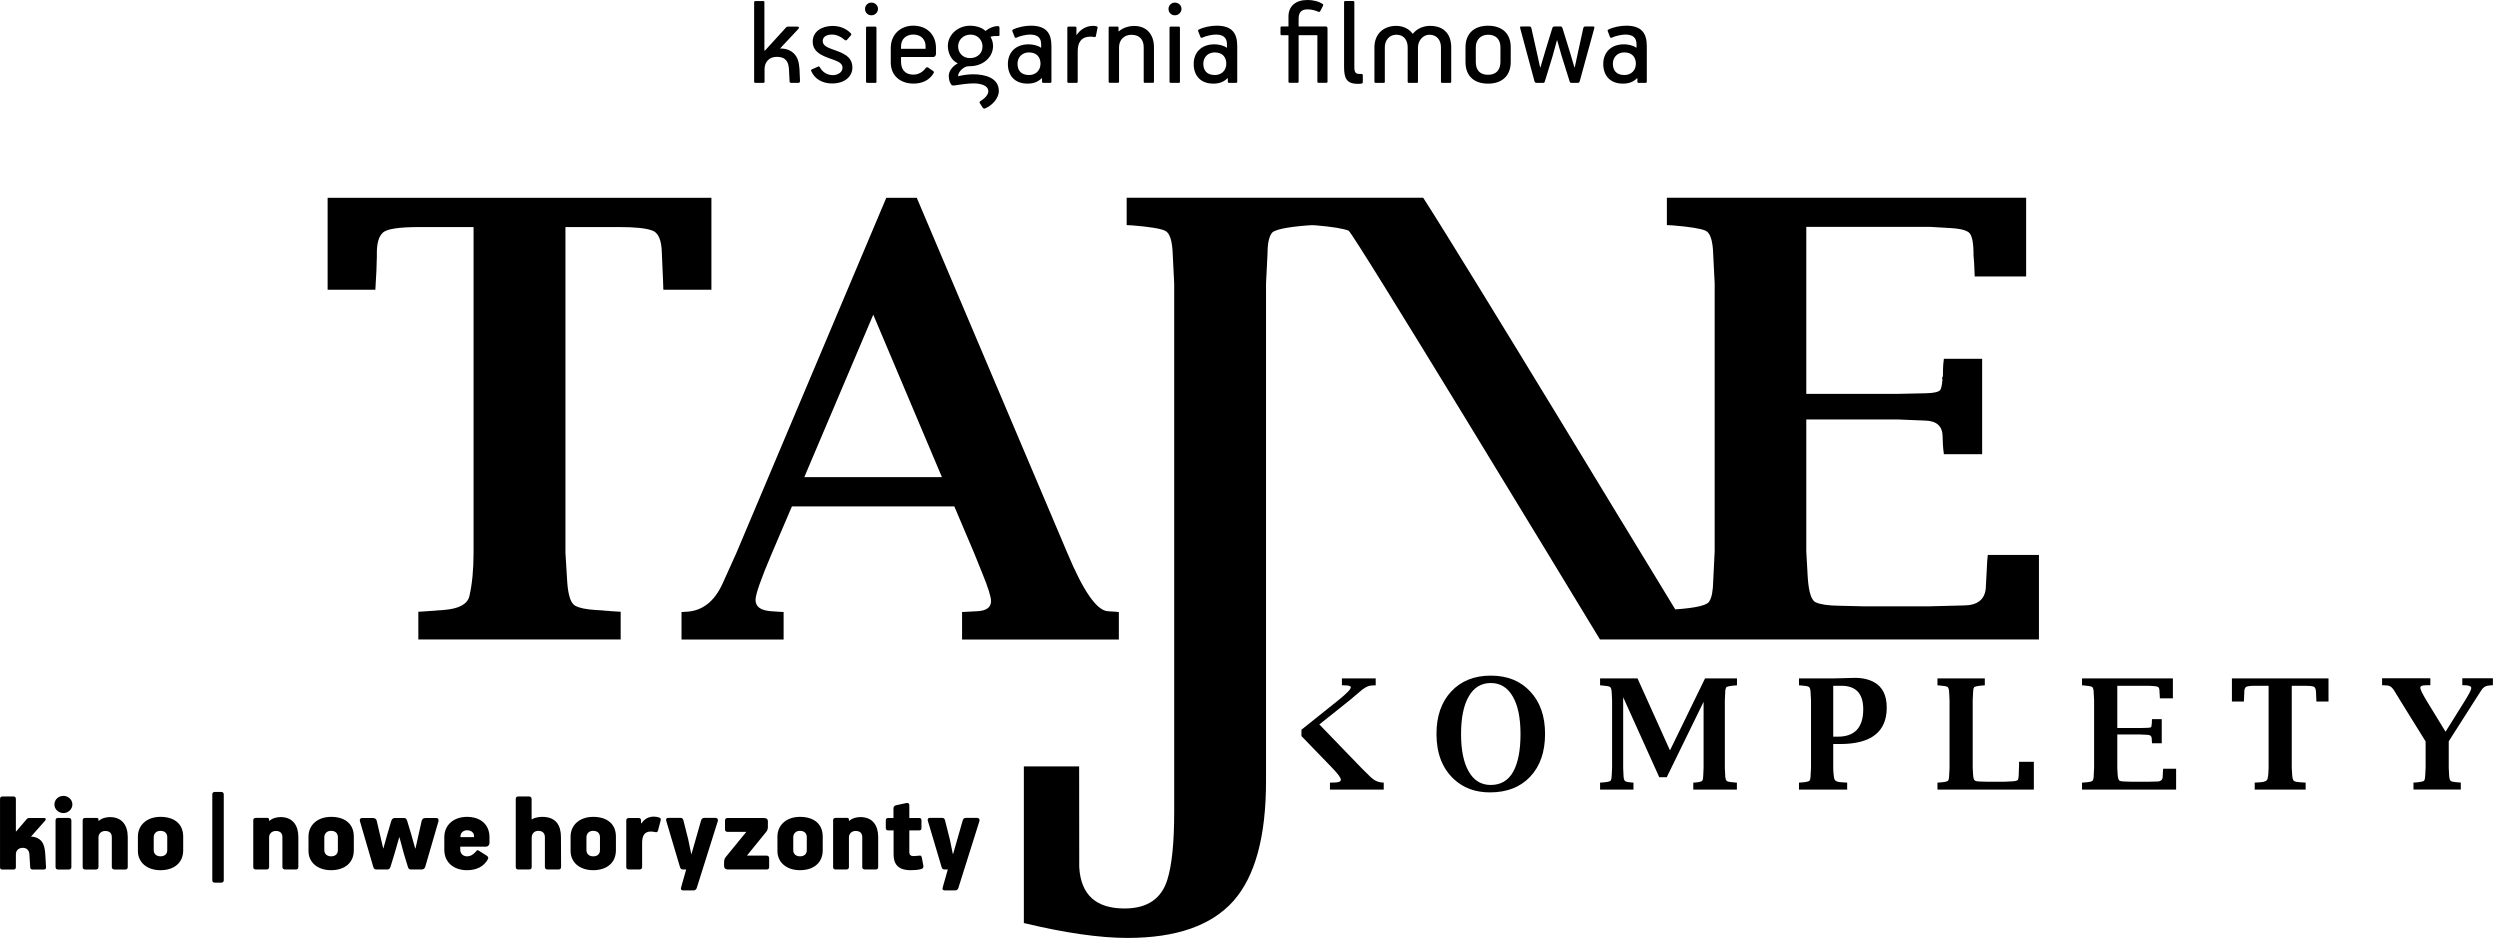 <?xml version="1.0" encoding="UTF-8" standalone="no"?>
<!DOCTYPE svg PUBLIC "-//W3C//DTD SVG 1.1//EN" "http://www.w3.org/Graphics/SVG/1.1/DTD/svg11.dtd">
<svg width="100%" height="100%" viewBox="0 0 345 130" version="1.1" xmlns="http://www.w3.org/2000/svg" xmlns:xlink="http://www.w3.org/1999/xlink" xml:space="preserve" xmlns:serif="http://www.serif.com/" style="fill-rule:evenodd;clip-rule:evenodd;stroke-linejoin:round;stroke-miterlimit:2;">
    <g transform="matrix(1,0,0,1,-1243.31,-7314.1)">
        <g transform="matrix(4.167,0,0,4.167,1422.91,7415.98)">
            <path d="M0,-0.283L1.226,-1.264C1.499,-1.483 1.635,-1.624 1.635,-1.687C1.635,-1.724 1.589,-1.743 1.493,-1.75L1.385,-1.754L1.34,-1.754L1.34,-1.983L2.459,-1.983L2.459,-1.754L2.414,-1.752L2.312,-1.746C2.2,-1.739 2.062,-1.663 1.899,-1.514C1.755,-1.389 1.653,-1.303 1.596,-1.258L0.593,-0.458L1.988,0.986L2.287,1.281C2.403,1.395 2.532,1.456 2.679,1.466L2.725,1.468L2.725,1.7L0.944,1.7L0.944,1.468L0.99,1.468L1.102,1.466C1.238,1.463 1.305,1.432 1.305,1.371C1.305,1.308 1.206,1.177 1.013,0.975L0,-0.072L0,-0.283Z" style="fill-rule:nonzero;"/>
        </g>
        <g transform="matrix(4.167,0,0,4.167,1449.04,7423.45)">
            <path d="M0,-3.867C0.546,-3.867 0.982,-3.692 1.306,-3.341C1.634,-2.993 1.797,-2.526 1.797,-1.938C1.797,-1.341 1.634,-0.87 1.306,-0.522C0.98,-0.174 0.536,0 -0.027,0C-0.506,0 -0.902,-0.144 -1.214,-0.431C-1.604,-0.79 -1.799,-1.292 -1.799,-1.936C-1.799,-2.523 -1.637,-2.992 -1.312,-3.341C-0.985,-3.692 -0.548,-3.867 0,-3.867M0,-3.622C-0.316,-3.622 -0.558,-3.476 -0.728,-3.182C-0.899,-2.889 -0.985,-2.471 -0.985,-1.933C-0.985,-1.401 -0.901,-0.987 -0.731,-0.692C-0.562,-0.394 -0.319,-0.246 -0.003,-0.246C0.33,-0.246 0.579,-0.392 0.742,-0.685C0.903,-0.976 0.984,-1.391 0.984,-1.931C0.984,-2.475 0.896,-2.891 0.724,-3.182C0.552,-3.476 0.312,-3.622 0,-3.622" style="fill-rule:nonzero;"/>
        </g>
        <g transform="matrix(4.167,0,0,4.167,1464.12,7407.72)">
            <path d="M0,3.683L0,3.451L0.044,3.449C0.233,3.437 0.337,3.415 0.353,3.38C0.373,3.346 0.383,3.29 0.386,3.209L0.398,2.962L0.398,0.719L0.386,0.476C0.382,0.361 0.359,0.295 0.318,0.276C0.28,0.259 0.188,0.244 0.044,0.232L0,0.229L0,0L1.24,0L2.315,2.384L3.476,0L4.534,0L4.534,0.229L4.488,0.232C4.293,0.247 4.188,0.27 4.178,0.3C4.156,0.332 4.144,0.391 4.144,0.476L4.132,0.719L4.132,2.962L4.144,3.209C4.148,3.324 4.172,3.391 4.215,3.408C4.258,3.427 4.349,3.44 4.487,3.449L4.531,3.451L4.531,3.683L3.087,3.683L3.087,3.451L3.134,3.449C3.285,3.439 3.371,3.416 3.389,3.38C3.408,3.346 3.417,3.29 3.417,3.209L3.428,2.962L3.428,0.776L2.208,3.272L1.96,3.272L0.765,0.623L0.765,2.962L0.776,3.209C0.779,3.322 0.799,3.39 0.842,3.408C0.876,3.427 0.949,3.44 1.057,3.449L1.106,3.451L1.106,3.683L0,3.683Z" style="fill-rule:nonzero;"/>
        </g>
        <g transform="matrix(4.167,0,0,4.167,1491.57,7407.62)">
            <path d="M0,3.707L0,3.475L0.047,3.473C0.234,3.461 0.336,3.439 0.352,3.404C0.373,3.37 0.385,3.314 0.385,3.233L0.398,2.986L0.398,0.743L0.385,0.5C0.382,0.385 0.359,0.319 0.319,0.3C0.279,0.28 0.187,0.265 0.047,0.256L0,0.253L0,0.024L1.134,0.024L1.361,0.019L1.609,0.012L1.811,0.007C2.082,0 2.311,0.05 2.498,0.156C2.77,0.312 2.906,0.59 2.906,0.99C2.906,1.794 2.391,2.197 1.362,2.197L1.134,2.197L1.134,2.986C1.134,3.076 1.141,3.17 1.154,3.265C1.162,3.329 1.174,3.37 1.188,3.389C1.22,3.43 1.285,3.455 1.38,3.461L1.55,3.473L1.596,3.475L1.596,3.707L0,3.707ZM1.134,1.954L1.282,1.954C1.846,1.954 2.128,1.65 2.128,1.047C2.128,0.527 1.887,0.268 1.403,0.268L1.134,0.268L1.134,1.954Z" style="fill-rule:nonzero;"/>
        </g>
        <g transform="matrix(4.167,0,0,4.167,1510.68,7407.72)">
            <path d="M0,3.683L0,3.451L0.047,3.449C0.236,3.437 0.338,3.415 0.356,3.38C0.375,3.348 0.387,3.29 0.388,3.209L0.4,2.962L0.4,0.719L0.388,0.476C0.384,0.359 0.362,0.294 0.323,0.276C0.283,0.259 0.191,0.244 0.047,0.232L0,0.229L0,0L1.568,0L1.568,0.229L1.521,0.232C1.326,0.247 1.223,0.27 1.211,0.3C1.191,0.332 1.179,0.391 1.179,0.476L1.167,0.719L1.167,2.962L1.179,3.178C1.186,3.302 1.208,3.372 1.249,3.39C1.284,3.406 1.347,3.415 1.437,3.416L1.658,3.422L2.214,3.422L2.428,3.412C2.567,3.408 2.646,3.39 2.664,3.357C2.681,3.324 2.691,3.261 2.692,3.168L2.702,2.869L2.702,2.762L3.192,2.762L3.192,3.683L0,3.683Z" style="fill-rule:nonzero;"/>
        </g>
        <g transform="matrix(4.167,0,0,4.167,1530.63,7407.72)">
            <path d="M0,3.683L0,3.451L0.047,3.449C0.236,3.437 0.339,3.415 0.354,3.38C0.375,3.348 0.387,3.29 0.387,3.209L0.4,2.962L0.4,0.719L0.387,0.476C0.385,0.359 0.363,0.294 0.324,0.276C0.283,0.259 0.191,0.244 0.047,0.232L0,0.229L0,0L3.009,0L3.009,0.66L2.578,0.66L2.576,0.613L2.573,0.548C2.572,0.521 2.57,0.499 2.567,0.481L2.567,0.458C2.567,0.363 2.552,0.307 2.526,0.289C2.497,0.269 2.446,0.258 2.375,0.254L2.204,0.244L1.168,0.244L1.168,1.643L1.927,1.643L2.168,1.637C2.235,1.636 2.275,1.626 2.288,1.61C2.297,1.596 2.305,1.571 2.306,1.53L2.306,1.518L2.305,1.508C2.309,1.504 2.312,1.498 2.312,1.491C2.312,1.451 2.314,1.42 2.314,1.396L2.318,1.349L2.64,1.349L2.64,2.148L2.318,2.148L2.314,2.103C2.314,2.096 2.314,2.085 2.312,2.068C2.309,2.042 2.309,2.021 2.309,2.008L2.309,2.004C2.309,1.914 2.259,1.868 2.162,1.868L1.928,1.857L1.168,1.857L1.168,2.962L1.179,3.178C1.188,3.306 1.211,3.377 1.249,3.39C1.285,3.406 1.349,3.415 1.44,3.416L1.643,3.422L2.2,3.422L2.483,3.415C2.597,3.415 2.659,3.368 2.67,3.275L2.682,3.039L2.687,2.992L3.116,2.992L3.116,3.683L0,3.683Z" style="fill-rule:nonzero;"/>
        </g>
        <g transform="matrix(4.167,0,0,4.167,1554.46,7407.72)">
            <path d="M0,3.683L0,3.451L0.045,3.449L0.215,3.437C0.339,3.427 0.41,3.389 0.426,3.322C0.449,3.222 0.46,3.103 0.46,2.962L0.46,0.244L0.011,0.244C-0.167,0.244 -0.269,0.26 -0.299,0.294C-0.33,0.324 -0.346,0.379 -0.346,0.461L-0.346,0.493C-0.348,0.575 -0.35,0.651 -0.356,0.719L-0.358,0.767L-0.755,0.767L-0.755,0L2.444,0L2.444,0.767L2.043,0.767L2.04,0.689L2.03,0.463C2.028,0.352 2,0.288 1.947,0.271C1.894,0.254 1.804,0.244 1.674,0.244L1.227,0.244L1.227,2.962L1.242,3.209C1.25,3.318 1.272,3.384 1.309,3.402C1.342,3.42 1.398,3.431 1.474,3.437L1.642,3.449L1.687,3.451L1.687,3.683L0,3.683Z" style="fill-rule:nonzero;"/>
        </g>
        <g transform="matrix(4.167,0,0,4.167,1576.37,7407.7)">
            <path d="M0,3.686L0,3.454L0.049,3.452C0.237,3.44 0.341,3.417 0.356,3.383C0.377,3.348 0.388,3.291 0.389,3.21L0.402,2.964L0.402,2.093L-0.435,0.743L-0.503,0.631L-0.556,0.546C-0.587,0.498 -0.605,0.467 -0.611,0.453C-0.684,0.32 -0.765,0.249 -0.859,0.24L-0.99,0.232L-1.04,0.23L-1.04,0L0.559,0L0.559,0.23L0.519,0.23L0.395,0.232C0.282,0.234 0.226,0.262 0.226,0.315C0.226,0.37 0.295,0.514 0.436,0.746L1.062,1.771L1.702,0.746C1.843,0.519 1.914,0.379 1.914,0.325C1.914,0.262 1.832,0.23 1.672,0.23L1.617,0.23L1.617,0L2.63,0L2.63,0.23L2.585,0.232L2.479,0.243C2.382,0.252 2.303,0.306 2.241,0.406L2.025,0.743L1.168,2.087L1.168,2.964L1.18,3.21C1.185,3.327 1.208,3.393 1.251,3.411C1.294,3.43 1.384,3.443 1.522,3.452L1.567,3.454L1.567,3.686L0,3.686Z" style="fill-rule:nonzero;"/>
        </g>
        <g transform="matrix(4.167,0,0,4.167,1301.04,7341.4)">
            <path d="M0,14.627L0,13.708L0.178,13.698L0.85,13.648C1.344,13.61 1.625,13.458 1.69,13.194C1.782,12.799 1.829,12.321 1.829,11.76L1.829,0.968L0.04,0.968C-0.666,0.968 -1.074,1.034 -1.186,1.166C-1.311,1.284 -1.374,1.505 -1.374,1.828L-1.374,1.957C-1.381,2.286 -1.393,2.586 -1.413,2.856L-1.423,3.043L-3.004,3.043L-3.004,0L9.706,0L9.706,3.043L8.114,3.043L8.104,2.737L8.065,1.838C8.058,1.396 7.947,1.143 7.729,1.077C7.525,1.004 7.165,0.968 6.651,0.968L4.872,0.968L4.872,11.76L4.932,12.739C4.965,13.182 5.054,13.438 5.2,13.511C5.331,13.583 5.547,13.629 5.85,13.648L6.524,13.698L6.701,13.708L6.701,14.627L0,14.627Z" style="fill-rule:nonzero;"/>
        </g>
        <g transform="matrix(4.167,0,0,4.167,1337.36,7341.4)">
            <path d="M0,14.629L0,13.717L0.177,13.707C0.7,13.675 1.095,13.362 1.363,12.767L1.814,11.768L6.781,0L7.791,0L12.788,11.787C13.303,13.016 13.742,13.649 14.1,13.689L14.365,13.707L14.483,13.717L14.483,14.629L9.291,14.629L9.291,13.717L9.485,13.707L9.819,13.689C10.106,13.669 10.25,13.558 10.25,13.355C10.25,13.212 10.155,12.908 9.965,12.444L9.692,11.768L9.035,10.22L3.656,10.22L2.989,11.778C2.63,12.621 2.451,13.133 2.451,13.316C2.451,13.539 2.618,13.663 2.95,13.689L3.204,13.707L3.381,13.717L3.381,14.629L0,14.629ZM4.066,9.25L8.624,9.25L6.35,3.87L4.066,9.25Z" style="fill-rule:nonzero;"/>
        </g>
        <g transform="matrix(4.167,0,0,4.167,1424.38,7439.75)">
            <path d="M0,-22.697L0.135,-22.69C0.673,-22.643 1.033,-22.585 1.209,-22.514C1.359,-22.453 8.347,-10.931 9.533,-8.976L24.071,-8.976L24.071,-11.775L22.377,-11.775L22.359,-11.589L22.309,-10.655C22.269,-10.287 22.023,-10.103 21.57,-10.103L20.448,-10.074L18.254,-10.074L17.446,-10.093C17.086,-10.099 16.833,-10.136 16.69,-10.202C16.539,-10.254 16.447,-10.533 16.414,-11.037L16.366,-11.895L16.366,-16.263L19.374,-16.263L20.301,-16.225C20.687,-16.217 20.882,-16.037 20.882,-15.682L20.882,-15.663C20.882,-15.61 20.885,-15.532 20.891,-15.427C20.899,-15.36 20.902,-15.315 20.902,-15.289L20.923,-15.111L22.19,-15.111L22.19,-18.272L20.923,-18.272L20.902,-18.084C20.896,-17.992 20.891,-17.867 20.891,-17.712C20.891,-17.684 20.882,-17.66 20.862,-17.641L20.873,-17.603L20.873,-17.552C20.859,-17.395 20.835,-17.289 20.803,-17.238C20.751,-17.173 20.593,-17.136 20.332,-17.13L19.365,-17.109L16.366,-17.109L16.366,-22.64L20.471,-22.64L21.137,-22.601C21.426,-22.587 21.626,-22.541 21.737,-22.465C21.844,-22.391 21.899,-22.169 21.904,-21.794L21.904,-21.705C21.912,-21.634 21.917,-21.545 21.925,-21.44L21.936,-21.184L21.944,-20.997L23.647,-20.997L23.647,-23.605L11.749,-23.605L11.749,-22.699L11.935,-22.69C12.505,-22.643 12.871,-22.585 13.03,-22.514C13.185,-22.446 13.271,-22.184 13.284,-21.725L13.332,-20.761L13.332,-11.895L13.284,-10.92C13.278,-10.592 13.235,-10.364 13.156,-10.241C13.093,-10.109 12.716,-10.02 12.027,-9.972C11.746,-10.434 10.974,-11.697 10.311,-12.791L10.311,-12.789L8.253,-16.176C6.427,-19.174 4.427,-22.442 3.679,-23.605L-6.141,-23.605L-6.141,-22.699L-5.964,-22.69C-5.387,-22.643 -5.023,-22.585 -4.873,-22.514C-4.714,-22.446 -4.63,-22.184 -4.615,-21.725L-4.567,-20.761L-4.567,-3.265C-4.567,-2.249 -4.643,-1.499 -4.794,-1.02C-4.989,-0.386 -5.462,-0.067 -6.212,-0.067C-7.141,-0.067 -7.659,-0.506 -7.712,-1.437L-7.715,-4.772L-9.546,-4.772L-9.546,0.415C-8.181,0.743 -7.037,0.908 -6.113,0.908C-4.505,0.908 -3.337,0.502 -2.608,-0.313C-1.888,-1.126 -1.526,-2.447 -1.526,-4.279L-1.526,-20.761L-1.478,-21.725C-1.478,-22.061 -1.434,-22.289 -1.348,-22.414C-1.296,-22.539 -0.89,-22.631 -0.129,-22.69L0,-22.697Z" style="fill-rule:nonzero;"/>
        </g>
        <g transform="matrix(4.167,0,0,4.167,1353.46,7314.25)">
            <path d="M0,2.709L-0.225,2.709C-0.272,2.709 -0.285,2.688 -0.285,2.649L-0.306,2.254C-0.319,2.033 -0.396,1.846 -0.706,1.846C-0.97,1.846 -1.114,2.028 -1.114,2.25L-1.114,2.666C-1.114,2.696 -1.127,2.709 -1.157,2.709L-1.416,2.709C-1.442,2.709 -1.459,2.696 -1.459,2.671L-1.459,0.042C-1.459,0.017 -1.446,0 -1.421,0L-1.157,0C-1.127,0 -1.119,0.012 -1.119,0.038L-1.119,1.637L-1.102,1.641L-0.396,0.867C-0.379,0.85 -0.362,0.846 -0.336,0.846L-0.021,0.846C0.009,0.846 0.026,0.863 0.026,0.884C0.026,0.897 0.013,0.91 0.004,0.923L-0.6,1.569C-0.451,1.569 -0.289,1.603 -0.166,1.714C-0.021,1.837 0.03,2.028 0.043,2.25L0.06,2.637C0.06,2.688 0.047,2.709 0,2.709" style="fill-rule:nonzero;"/>
        </g>
        <g transform="matrix(4.167,0,0,4.167,1358.14,7317.66)">
            <path d="M0,1.91C-0.302,1.91 -0.578,1.774 -0.693,1.493C-0.702,1.472 -0.698,1.455 -0.676,1.446L-0.459,1.349C-0.434,1.336 -0.417,1.353 -0.408,1.37C-0.323,1.531 -0.166,1.634 0.026,1.634C0.208,1.634 0.345,1.523 0.345,1.395C0.345,1.259 0.242,1.2 0.077,1.136C-0.187,1.034 -0.642,0.936 -0.642,0.528C-0.642,0.183 -0.336,0.009 0,0.005C0.234,0 0.464,0.081 0.625,0.255C0.646,0.277 0.638,0.302 0.612,0.328L0.498,0.46C0.468,0.494 0.438,0.489 0.4,0.455C0.285,0.353 0.136,0.29 -0.004,0.29C-0.191,0.29 -0.311,0.37 -0.311,0.502C-0.311,0.626 -0.208,0.698 -0.047,0.757C0.285,0.881 0.672,0.974 0.672,1.383C0.672,1.668 0.43,1.91 0,1.91" style="fill-rule:nonzero;"/>
        </g>
        <g transform="matrix(4.167,0,0,4.167,1363.57,7323.78)">
            <path d="M0,-1.816C-0.119,-1.816 -0.213,-1.905 -0.213,-2.029C-0.213,-2.143 -0.119,-2.237 -0.004,-2.237C0.119,-2.237 0.217,-2.148 0.217,-2.029C0.217,-1.914 0.119,-1.816 0,-1.816M-0.179,-1.399C-0.179,-1.429 -0.166,-1.442 -0.14,-1.442L0.123,-1.442C0.153,-1.442 0.166,-1.429 0.166,-1.399L0.166,0.383C0.166,0.413 0.157,0.421 0.128,0.421L-0.136,0.421C-0.162,0.421 -0.179,0.408 -0.179,0.383L-0.179,-1.399Z" style="fill-rule:nonzero;"/>
        </g>
        <g transform="matrix(4.167,0,0,4.167,1372.12,7321.31)">
            <path d="M0,0.158L-1.072,0.158L-1.072,0.315C-1.072,0.545 -0.961,0.741 -0.664,0.741C-0.493,0.741 -0.353,0.656 -0.255,0.524C-0.23,0.49 -0.204,0.49 -0.17,0.511L-0.021,0.613C0.013,0.634 0.026,0.656 0.013,0.681C-0.123,0.928 -0.379,1.038 -0.655,1.038C-1.11,1.038 -1.412,0.762 -1.412,0.341L-1.412,-0.144C-1.412,-0.578 -1.102,-0.88 -0.664,-0.88C-0.213,-0.88 0.085,-0.578 0.085,-0.144L0.085,0.056C0.085,0.115 0.038,0.158 0,0.158M-1.072,-0.195L-1.072,-0.114L-0.259,-0.114L-0.259,-0.199C-0.259,-0.412 -0.4,-0.586 -0.664,-0.586C-0.897,-0.586 -1.072,-0.446 -1.072,-0.195" style="fill-rule:nonzero;"/>
        </g>
        <g transform="matrix(4.167,0,0,4.167,1375.46,7323.96)">
            <path d="M0,-0.272C-0.208,-0.366 -0.323,-0.608 -0.323,-0.846C-0.323,-1.22 0.013,-1.514 0.408,-1.514C0.595,-1.514 0.804,-1.463 0.923,-1.34C1.051,-1.442 1.191,-1.501 1.327,-1.501C1.374,-1.505 1.387,-1.48 1.387,-1.437L1.387,-1.22C1.387,-1.174 1.382,-1.169 1.323,-1.174C1.246,-1.178 1.144,-1.169 1.089,-1.148C1.148,-1.042 1.174,-0.948 1.174,-0.846C1.174,-0.455 0.825,-0.174 0.408,-0.174C0.362,-0.174 0.328,-0.17 0.31,-0.166C0.166,-0.132 0.008,0.034 0.017,0.158C0.213,0.107 0.425,0.094 0.519,0.094C0.91,0.094 1.365,0.213 1.365,0.647C1.365,0.893 1.14,1.127 0.919,1.221C0.876,1.242 0.851,1.229 0.829,1.195L0.736,1.051C0.719,1.025 0.727,1 0.761,0.978C0.902,0.893 1.017,0.77 1.017,0.659C1.017,0.451 0.744,0.396 0.527,0.396C0.345,0.396 0.098,0.43 -0.111,0.464C-0.179,0.472 -0.196,0.455 -0.217,0.426C-0.268,0.353 -0.293,0.251 -0.293,0.145C-0.293,-0.008 -0.174,-0.17 0,-0.264L0,-0.272ZM0.434,-1.22C0.179,-1.22 0.017,-1.038 0.017,-0.829C0.017,-0.625 0.162,-0.442 0.408,-0.442C0.672,-0.442 0.825,-0.617 0.825,-0.829C0.825,-1.038 0.664,-1.22 0.434,-1.22" style="fill-rule:nonzero;"/>
        </g>
        <g transform="matrix(4.167,0,0,4.167,1385.27,7323.07)">
            <path d="M0,-0.685C0.132,-0.685 0.31,-0.647 0.4,-0.574L0.413,-0.579L0.413,-0.676C0.413,-0.902 0.302,-1.008 0.034,-1.008C-0.072,-1.008 -0.298,-0.961 -0.404,-0.906C-0.434,-0.893 -0.455,-0.902 -0.468,-0.932L-0.54,-1.119C-0.549,-1.144 -0.54,-1.166 -0.519,-1.174C-0.366,-1.251 -0.132,-1.302 0.072,-1.302C0.595,-1.302 0.753,-1.038 0.753,-0.625L0.753,0.548C0.753,0.578 0.74,0.591 0.715,0.591L0.481,0.591C0.451,0.591 0.442,0.574 0.442,0.557L0.442,0.442L0.43,0.438C0.302,0.565 0.149,0.617 -0.038,0.617C-0.459,0.617 -0.689,0.353 -0.689,-0.034C-0.689,-0.4 -0.451,-0.685 0,-0.685M0.013,0.332C0.242,0.332 0.391,0.17 0.391,-0.043C0.391,-0.251 0.272,-0.417 0.009,-0.417C-0.221,-0.417 -0.37,-0.255 -0.37,-0.043C-0.37,0.166 -0.268,0.332 0.013,0.332" style="fill-rule:nonzero;"/>
        </g>
        <g transform="matrix(4.167,0,0,4.167,1391.68,7325.43)">
            <path d="M0,-1.837C0.03,-1.837 0.043,-1.824 0.043,-1.799L0.043,-1.565L0.055,-1.565C0.153,-1.726 0.362,-1.863 0.587,-1.863C0.621,-1.863 0.685,-1.858 0.702,-1.85C0.744,-1.837 0.749,-1.82 0.74,-1.786L0.689,-1.535C0.681,-1.488 0.655,-1.488 0.634,-1.492C0.591,-1.501 0.549,-1.505 0.51,-1.505C0.191,-1.505 0.085,-1.297 0.085,-1.025L0.085,-0.017C0.085,0.013 0.072,0.026 0.047,0.026L-0.217,0.026C-0.242,0.026 -0.259,0.013 -0.259,-0.012L-0.259,-1.794C-0.259,-1.824 -0.247,-1.837 -0.221,-1.837L0,-1.837Z" style="fill-rule:nonzero;"/>
        </g>
        <g transform="matrix(4.167,0,0,4.167,1402.4,7317.68)">
            <path d="M0,1.884L-0.264,1.884C-0.293,1.884 -0.302,1.871 -0.302,1.846L-0.302,0.71C-0.302,0.468 -0.425,0.293 -0.71,0.293C-0.957,0.293 -1.119,0.468 -1.119,0.706L-1.119,1.841C-1.119,1.871 -1.131,1.884 -1.161,1.884L-1.421,1.884C-1.446,1.884 -1.463,1.871 -1.463,1.846L-1.463,0.064C-1.463,0.034 -1.45,0.021 -1.425,0.021L-1.174,0.021C-1.144,0.021 -1.136,0.034 -1.136,0.064L-1.136,0.174L-1.123,0.178C-0.991,0.055 -0.778,0 -0.621,0C-0.2,0 0.038,0.285 0.038,0.706L0.038,1.841C0.038,1.871 0.026,1.884 0,1.884" style="fill-rule:nonzero;"/>
        </g>
        <g transform="matrix(4.167,0,0,4.167,1405.45,7323.78)">
            <path d="M0,-1.816C-0.119,-1.816 -0.213,-1.905 -0.213,-2.029C-0.213,-2.143 -0.119,-2.237 -0.004,-2.237C0.119,-2.237 0.217,-2.148 0.217,-2.029C0.217,-1.914 0.119,-1.816 0,-1.816M-0.179,-1.399C-0.179,-1.429 -0.166,-1.442 -0.14,-1.442L0.123,-1.442C0.153,-1.442 0.166,-1.429 0.166,-1.399L0.166,0.383C0.166,0.413 0.157,0.421 0.128,0.421L-0.136,0.421C-0.162,0.421 -0.179,0.408 -0.179,0.383L-0.179,-1.399Z" style="fill-rule:nonzero;"/>
        </g>
        <g transform="matrix(4.167,0,0,4.167,1410.91,7323.07)">
            <path d="M0,-0.685C0.132,-0.685 0.31,-0.647 0.4,-0.574L0.413,-0.579L0.413,-0.676C0.413,-0.902 0.302,-1.008 0.034,-1.008C-0.072,-1.008 -0.298,-0.961 -0.404,-0.906C-0.434,-0.893 -0.455,-0.902 -0.468,-0.932L-0.54,-1.119C-0.549,-1.144 -0.54,-1.166 -0.519,-1.174C-0.366,-1.251 -0.132,-1.302 0.072,-1.302C0.595,-1.302 0.753,-1.038 0.753,-0.625L0.753,0.548C0.753,0.578 0.74,0.591 0.715,0.591L0.481,0.591C0.451,0.591 0.442,0.574 0.442,0.557L0.442,0.442L0.43,0.438C0.302,0.565 0.149,0.617 -0.038,0.617C-0.459,0.617 -0.689,0.353 -0.689,-0.034C-0.689,-0.4 -0.451,-0.685 0,-0.685M0.013,0.332C0.242,0.332 0.391,0.17 0.391,-0.043C0.391,-0.251 0.272,-0.417 0.009,-0.417C-0.221,-0.417 -0.37,-0.255 -0.37,-0.043C-0.37,0.166 -0.268,0.332 0.013,0.332" style="fill-rule:nonzero;"/>
        </g>
        <g transform="matrix(4.167,0,0,4.167,1422.52,7321.88)">
            <path d="M0,-0.991L0.885,-0.991C0.94,-0.991 0.957,-0.974 0.957,-0.91L0.957,0.838C0.957,0.863 0.94,0.876 0.914,0.876L0.659,0.876C0.63,0.876 0.621,0.855 0.621,0.838L0.621,-0.702L0,-0.702L0,0.838C0,0.863 -0.017,0.876 -0.043,0.876L-0.298,0.876C-0.328,0.876 -0.336,0.855 -0.336,0.838L-0.336,-0.702L-0.566,-0.702C-0.587,-0.702 -0.6,-0.715 -0.6,-0.744L-0.6,-0.953C-0.6,-0.978 -0.587,-0.991 -0.557,-0.991L-0.336,-0.991L-0.336,-1.323C-0.336,-1.672 -0.085,-1.867 0.285,-1.867C0.506,-1.867 0.676,-1.812 0.778,-1.748C0.804,-1.731 0.817,-1.718 0.817,-1.701C0.817,-1.693 0.812,-1.684 0.804,-1.667L0.715,-1.497C0.706,-1.48 0.693,-1.472 0.681,-1.472C0.668,-1.472 0.655,-1.476 0.638,-1.484C0.561,-1.514 0.455,-1.557 0.289,-1.557C0.068,-1.557 0,-1.425 0,-1.246L0,-0.991Z" style="fill-rule:nonzero;"/>
        </g>
        <g transform="matrix(4.167,0,0,4.167,1428.95,7325.67)">
            <path d="M0,-2.743L0.26,-2.743C0.285,-2.743 0.302,-2.73 0.302,-2.705L0.302,-0.561C0.302,-0.365 0.353,-0.327 0.489,-0.327L0.544,-0.327C0.583,-0.327 0.583,-0.293 0.583,-0.263L0.583,-0.063C0.583,-0.029 0.566,-0.012 0.54,-0.008C0.506,0 0.447,0 0.421,0C0.038,0 -0.038,-0.191 -0.038,-0.565L-0.038,-2.7C-0.038,-2.726 -0.026,-2.743 0,-2.743" style="fill-rule:nonzero;"/>
        </g>
        <g transform="matrix(4.167,0,0,4.167,1443.42,7317.67)">
            <path d="M0,1.888L-0.264,1.888C-0.294,1.888 -0.302,1.875 -0.302,1.85L-0.302,0.71C-0.302,0.489 -0.425,0.293 -0.685,0.293C-0.902,0.293 -1.063,0.497 -1.063,0.71L-1.063,1.845C-1.063,1.875 -1.072,1.888 -1.102,1.888L-1.361,1.888C-1.391,1.888 -1.404,1.875 -1.404,1.85L-1.404,0.71C-1.404,0.489 -1.518,0.293 -1.778,0.293C-2.029,0.293 -2.161,0.493 -2.161,0.71L-2.161,1.845C-2.161,1.875 -2.169,1.888 -2.199,1.888L-2.463,1.888C-2.488,1.888 -2.505,1.875 -2.505,1.85L-2.505,0.71C-2.505,0.302 -2.241,0 -1.778,0C-1.552,0 -1.348,0.106 -1.242,0.259L-1.229,0.259C-1.114,0.11 -0.91,0 -0.664,0C-0.187,0 0.038,0.293 0.038,0.71L0.038,1.845C0.038,1.875 0.026,1.888 0,1.888" style="fill-rule:nonzero;"/>
        </g>
        <g transform="matrix(4.167,0,0,4.167,1448.67,7317.65)">
            <path d="M0,1.918C-0.468,1.918 -0.749,1.663 -0.749,1.203L-0.749,0.714C-0.749,0.281 -0.485,0 -0.004,0C0.472,0 0.749,0.263 0.749,0.714L0.749,1.199C0.749,1.659 0.459,1.918 0,1.918M0.408,0.714C0.408,0.472 0.277,0.298 0,0.298C-0.247,0.298 -0.408,0.468 -0.408,0.714L-0.408,1.203C-0.408,1.446 -0.293,1.625 -0.004,1.625C0.281,1.625 0.404,1.45 0.408,1.203L0.408,0.714Z" style="fill-rule:nonzero;"/>
        </g>
        <g transform="matrix(4.167,0,0,4.167,1461.32,7318)">
            <path d="M0,1.748C-0.013,1.795 -0.034,1.808 -0.068,1.808L-0.259,1.808C-0.306,1.808 -0.323,1.803 -0.336,1.761L-0.608,0.893L-0.748,0.4L-0.757,0.4L-0.902,0.927L-1.157,1.761C-1.17,1.808 -1.195,1.808 -1.233,1.808L-1.425,1.808C-1.463,1.808 -1.489,1.799 -1.501,1.752L-1.973,0C-1.986,-0.038 -1.973,-0.06 -1.939,-0.06L-1.676,-0.06C-1.633,-0.06 -1.612,-0.043 -1.603,-0.004L-1.446,0.697L-1.314,1.293L-1.302,1.293L-1.131,0.714L-0.914,0.008C-0.902,-0.034 -0.885,-0.06 -0.838,-0.06L-0.647,-0.06C-0.617,-0.06 -0.587,-0.055 -0.57,0.004L-0.31,0.846L-0.179,1.293L-0.166,1.293L-0.077,0.876L0.115,0C0.123,-0.034 0.14,-0.06 0.191,-0.06L0.442,-0.06C0.481,-0.06 0.489,-0.038 0.481,-0.004L0,1.748Z" style="fill-rule:nonzero;"/>
        </g>
        <g transform="matrix(4.167,0,0,4.167,1467.43,7323.07)">
            <path d="M0,-0.685C0.132,-0.685 0.311,-0.647 0.4,-0.574L0.413,-0.579L0.413,-0.676C0.413,-0.902 0.302,-1.008 0.034,-1.008C-0.072,-1.008 -0.298,-0.961 -0.404,-0.906C-0.434,-0.893 -0.455,-0.902 -0.468,-0.932L-0.54,-1.119C-0.549,-1.144 -0.54,-1.166 -0.519,-1.174C-0.366,-1.251 -0.132,-1.302 0.072,-1.302C0.595,-1.302 0.753,-1.038 0.753,-0.625L0.753,0.548C0.753,0.578 0.74,0.591 0.715,0.591L0.481,0.591C0.451,0.591 0.442,0.574 0.442,0.557L0.442,0.442L0.43,0.438C0.302,0.565 0.149,0.617 -0.038,0.617C-0.459,0.617 -0.689,0.353 -0.689,-0.034C-0.689,-0.4 -0.451,-0.685 0,-0.685M0.013,0.332C0.242,0.332 0.391,0.17 0.391,-0.043C0.391,-0.251 0.272,-0.417 0.009,-0.417C-0.221,-0.417 -0.37,-0.255 -0.37,-0.043C-0.37,0.166 -0.268,0.332 0.013,0.332" style="fill-rule:nonzero;"/>
        </g>
        <g transform="matrix(4.167,0,0,4.167,1378.46,7433.54)">
            <path d="M0,-1.463C0.023,-1.535 -0.019,-1.577 -0.072,-1.577L-0.437,-1.577C-0.509,-1.577 -0.536,-1.543 -0.551,-1.493L-0.87,-0.377L-0.877,-0.377L-0.976,-0.859L-1.136,-1.493C-1.151,-1.543 -1.166,-1.577 -1.231,-1.577L-1.637,-1.577C-1.69,-1.577 -1.725,-1.547 -1.706,-1.482L-1.25,0.053C-1.235,0.098 -1.212,0.132 -1.151,0.132L-1.045,0.132L-1.212,0.721C-1.238,0.793 -1.2,0.824 -1.147,0.824L-0.798,0.824C-0.745,0.824 -0.71,0.79 -0.695,0.744L0,-1.463ZM-2.319,-1.573L-2.319,-1.995C-2.319,-2.037 -2.338,-2.071 -2.392,-2.071C-2.403,-2.071 -2.414,-2.071 -2.426,-2.067L-2.76,-1.995C-2.813,-1.983 -2.844,-1.942 -2.844,-1.892L-2.844,-1.573L-3.022,-1.573C-3.075,-1.573 -3.098,-1.543 -3.098,-1.493L-3.098,-1.243C-3.098,-1.193 -3.075,-1.163 -3.022,-1.163L-2.84,-1.163L-2.84,-0.369C-2.84,-0.088 -2.73,0.155 -2.278,0.155C-2.16,0.155 -2.038,0.148 -1.936,0.121C-1.898,0.11 -1.837,0.091 -1.856,-0.004L-1.902,-0.247C-1.921,-0.339 -1.943,-0.335 -2.027,-0.323C-2.054,-0.32 -2.156,-0.312 -2.179,-0.312C-2.274,-0.312 -2.319,-0.35 -2.319,-0.449L-2.319,-1.163L-1.989,-1.163C-1.936,-1.163 -1.917,-1.193 -1.917,-1.243L-1.917,-1.493C-1.917,-1.543 -1.936,-1.573 -1.989,-1.573L-2.319,-1.573ZM-4.319,-1.482L-4.319,-1.512C-4.319,-1.566 -4.342,-1.577 -4.387,-1.577L-4.76,-1.577C-4.813,-1.577 -4.843,-1.547 -4.843,-1.497L-4.843,0.053C-4.843,0.102 -4.813,0.132 -4.76,0.132L-4.406,0.132C-4.353,0.132 -4.319,0.102 -4.319,0.053L-4.319,-0.935C-4.319,-1.053 -4.228,-1.144 -4.099,-1.144C-3.932,-1.144 -3.878,-1.053 -3.878,-0.935L-3.878,0.053C-3.878,0.102 -3.84,0.132 -3.787,0.132L-3.43,0.132C-3.381,0.132 -3.35,0.102 -3.35,0.053L-3.35,-0.943C-3.35,-1.319 -3.529,-1.604 -3.939,-1.604C-4.065,-1.604 -4.217,-1.566 -4.308,-1.478L-4.319,-1.482ZM-5.715,-0.51C-5.715,-0.377 -5.802,-0.304 -5.939,-0.304C-6.076,-0.304 -6.163,-0.384 -6.163,-0.51L-6.163,-0.931C-6.163,-1.057 -6.079,-1.148 -5.943,-1.148C-5.802,-1.148 -5.715,-1.072 -5.715,-0.939L-5.715,-0.51ZM-5.187,-0.506L-5.187,-0.958C-5.187,-1.387 -5.491,-1.611 -5.939,-1.611C-6.391,-1.611 -6.687,-1.338 -6.687,-0.958L-6.687,-0.483C-6.687,-0.103 -6.387,0.155 -5.939,0.155C-5.513,0.155 -5.187,-0.069 -5.187,-0.506M-6.961,0.053L-6.961,-0.247C-6.961,-0.301 -6.999,-0.327 -7.044,-0.327L-7.698,-0.327L-7.059,-1.114C-7.014,-1.167 -7.003,-1.231 -7.003,-1.277L-7.003,-1.463C-7.003,-1.528 -7.037,-1.573 -7.139,-1.573L-8.34,-1.573C-8.389,-1.573 -8.423,-1.543 -8.423,-1.493L-8.423,-1.193C-8.423,-1.144 -8.389,-1.114 -8.34,-1.114L-7.717,-1.114L-8.404,-0.274C-8.442,-0.228 -8.454,-0.156 -8.454,-0.111L-8.454,0.007C-8.454,0.079 -8.423,0.132 -8.313,0.132L-7.044,0.132C-6.991,0.132 -6.961,0.102 -6.961,0.053M-8.664,-1.463C-8.641,-1.535 -8.683,-1.577 -8.736,-1.577L-9.101,-1.577C-9.173,-1.577 -9.2,-1.543 -9.215,-1.493L-9.534,-0.377L-9.541,-0.377L-9.64,-0.859L-9.8,-1.493C-9.815,-1.543 -9.83,-1.577 -9.895,-1.577L-10.301,-1.577C-10.354,-1.577 -10.389,-1.547 -10.37,-1.482L-9.914,0.053C-9.898,0.098 -9.876,0.132 -9.815,0.132L-9.709,0.132L-9.876,0.721C-9.902,0.793 -9.864,0.824 -9.811,0.824L-9.462,0.824C-9.409,0.824 -9.374,0.79 -9.359,0.744L-8.664,-1.463ZM-10.557,-1.482C-10.542,-1.535 -10.542,-1.569 -10.61,-1.592C-10.671,-1.611 -10.728,-1.619 -10.785,-1.619C-10.952,-1.619 -11.1,-1.539 -11.187,-1.395L-11.203,-1.402L-11.203,-1.497C-11.203,-1.554 -11.244,-1.573 -11.29,-1.573L-11.609,-1.573C-11.662,-1.573 -11.693,-1.543 -11.693,-1.493L-11.693,0.053C-11.693,0.102 -11.662,0.132 -11.609,0.132L-11.256,0.132C-11.203,0.132 -11.168,0.102 -11.168,0.053L-11.168,-0.745C-11.168,-0.973 -11.1,-1.125 -10.88,-1.125C-10.838,-1.125 -10.785,-1.117 -10.732,-1.106C-10.671,-1.095 -10.656,-1.106 -10.637,-1.178L-10.557,-1.482ZM-12.564,-0.51C-12.564,-0.377 -12.651,-0.304 -12.788,-0.304C-12.925,-0.304 -13.012,-0.384 -13.012,-0.51L-13.012,-0.931C-13.012,-1.057 -12.929,-1.148 -12.792,-1.148C-12.651,-1.148 -12.564,-1.072 -12.564,-0.939L-12.564,-0.51ZM-12.036,-0.506L-12.036,-0.958C-12.036,-1.387 -12.34,-1.611 -12.788,-1.611C-13.24,-1.611 -13.537,-1.338 -13.537,-0.958L-13.537,-0.483C-13.537,-0.103 -13.236,0.155 -12.788,0.155C-12.363,0.155 -12.036,-0.069 -12.036,-0.506M-13.852,0.053L-13.856,-0.939C-13.856,-1.319 -14.012,-1.611 -14.475,-1.611C-14.54,-1.611 -14.711,-1.6 -14.813,-1.531L-14.828,-1.531L-14.828,-2.208C-14.828,-2.261 -14.87,-2.287 -14.916,-2.287L-15.269,-2.287C-15.322,-2.287 -15.353,-2.257 -15.353,-2.208L-15.353,0.053C-15.353,0.102 -15.322,0.132 -15.269,0.132L-14.912,0.132C-14.859,0.132 -14.825,0.102 -14.825,0.053L-14.825,-0.92C-14.825,-1.037 -14.752,-1.148 -14.608,-1.148C-14.456,-1.148 -14.388,-1.06 -14.388,-0.939L-14.388,0.053C-14.388,0.102 -14.35,0.132 -14.297,0.132L-13.936,0.132C-13.886,0.132 -13.852,0.102 -13.852,0.053M-16.967,-1.167C-16.827,-1.167 -16.735,-1.087 -16.735,-0.977L-16.735,-0.939L-17.184,-0.939L-17.184,-0.969C-17.184,-1.079 -17.092,-1.167 -16.967,-1.167M-16.223,-0.756L-16.223,-0.939C-16.223,-1.357 -16.519,-1.611 -16.967,-1.611C-17.411,-1.611 -17.719,-1.341 -17.719,-0.939L-17.719,-0.517C-17.719,-0.114 -17.419,0.155 -16.967,0.155C-16.652,0.155 -16.412,0.034 -16.279,-0.202C-16.268,-0.221 -16.264,-0.236 -16.264,-0.251C-16.264,-0.289 -16.298,-0.316 -16.34,-0.342L-16.568,-0.487C-16.587,-0.498 -16.606,-0.506 -16.618,-0.506C-16.644,-0.506 -16.656,-0.479 -16.675,-0.46C-16.732,-0.399 -16.819,-0.304 -16.967,-0.304C-17.1,-0.304 -17.191,-0.399 -17.191,-0.517L-17.191,-0.623L-16.355,-0.623C-16.272,-0.623 -16.223,-0.677 -16.223,-0.756M-17.913,-1.463C-17.902,-1.501 -17.906,-1.573 -17.989,-1.573L-18.331,-1.573C-18.43,-1.573 -18.457,-1.531 -18.472,-1.463L-18.563,-1.06L-18.673,-0.566L-18.684,-0.566L-18.817,-1.041L-18.95,-1.482C-18.977,-1.562 -19.011,-1.573 -19.061,-1.573L-19.364,-1.573C-19.425,-1.573 -19.459,-1.528 -19.478,-1.467L-19.604,-1.041L-19.737,-0.566L-19.744,-0.57L-19.854,-1.041L-19.957,-1.478C-19.972,-1.547 -20.018,-1.573 -20.094,-1.573L-20.432,-1.573C-20.515,-1.573 -20.531,-1.512 -20.512,-1.463L-20.071,0.049C-20.044,0.125 -20.018,0.132 -19.946,0.132L-19.626,0.132C-19.577,0.132 -19.532,0.129 -19.505,0.053L-19.376,-0.365L-19.212,-0.935L-19.205,-0.935L-19.057,-0.388L-18.924,0.049C-18.901,0.125 -18.871,0.132 -18.798,0.132L-18.479,0.132C-18.43,0.132 -18.377,0.117 -18.354,0.053L-17.913,-1.463ZM-21.244,-0.51C-21.244,-0.377 -21.332,-0.304 -21.468,-0.304C-21.605,-0.304 -21.693,-0.384 -21.693,-0.51L-21.693,-0.931C-21.693,-1.057 -21.609,-1.148 -21.472,-1.148C-21.332,-1.148 -21.244,-1.072 -21.244,-0.939L-21.244,-0.51ZM-20.716,-0.506L-20.716,-0.958C-20.716,-1.387 -21.02,-1.611 -21.468,-1.611C-21.921,-1.611 -22.217,-1.338 -22.217,-0.958L-22.217,-0.483C-22.217,-0.103 -21.917,0.155 -21.468,0.155C-21.043,0.155 -20.716,-0.069 -20.716,-0.506M-23.521,-1.482L-23.521,-1.512C-23.521,-1.566 -23.544,-1.577 -23.59,-1.577L-23.962,-1.577C-24.015,-1.577 -24.046,-1.547 -24.046,-1.497L-24.046,0.053C-24.046,0.102 -24.015,0.132 -23.962,0.132L-23.609,0.132C-23.555,0.132 -23.521,0.102 -23.521,0.053L-23.521,-0.935C-23.521,-1.053 -23.43,-1.144 -23.301,-1.144C-23.134,-1.144 -23.081,-1.053 -23.081,-0.935L-23.081,0.053C-23.081,0.102 -23.043,0.132 -22.99,0.132L-22.632,0.132C-22.583,0.132 -22.553,0.102 -22.553,0.053L-22.553,-0.943C-22.553,-1.319 -22.731,-1.604 -23.141,-1.604C-23.267,-1.604 -23.419,-1.566 -23.51,-1.478L-23.521,-1.482Z" style="fill-rule:nonzero;"/>
        </g>
        <g transform="matrix(4.167,0,0,4.167,1274.19,7423.72)">
            <path d="M0,2.845L0,0C0,-0.05 -0.034,-0.08 -0.087,-0.08L-0.296,-0.08C-0.349,-0.08 -0.38,-0.05 -0.38,0L-0.38,2.845C-0.38,2.894 -0.349,2.925 -0.296,2.925L-0.087,2.925C-0.034,2.925 0,2.894 0,2.845" style="fill-rule:nonzero;"/>
        </g>
        <g transform="matrix(4.167,0,0,4.167,1266.39,7426.7)">
            <path d="M0,1.132C0,1.265 -0.087,1.337 -0.224,1.337C-0.361,1.337 -0.448,1.257 -0.448,1.132L-0.448,0.71C-0.448,0.585 -0.365,0.494 -0.228,0.494C-0.087,0.494 0,0.57 0,0.703L0,1.132ZM0.528,1.136L0.528,0.684C0.528,0.254 0.224,0.03 -0.224,0.03C-0.676,0.03 -0.972,0.304 -0.972,0.684L-0.972,1.159C-0.972,1.538 -0.672,1.797 -0.224,1.797C0.201,1.797 0.528,1.573 0.528,1.136M-2.277,0.16L-2.277,0.129C-2.277,0.076 -2.3,0.065 -2.345,0.065L-2.718,0.065C-2.771,0.065 -2.801,0.095 -2.801,0.144L-2.801,1.694C-2.801,1.744 -2.771,1.774 -2.718,1.774L-2.364,1.774C-2.311,1.774 -2.277,1.744 -2.277,1.694L-2.277,0.707C-2.277,0.589 -2.186,0.498 -2.057,0.498C-1.889,0.498 -1.836,0.589 -1.836,0.707L-1.836,1.694C-1.836,1.744 -1.798,1.774 -1.745,1.774L-1.388,1.774C-1.339,1.774 -1.308,1.744 -1.308,1.694L-1.308,0.699C-1.308,0.323 -1.487,0.038 -1.897,0.038C-2.022,0.038 -2.174,0.076 -2.266,0.163L-2.277,0.16ZM-3.175,1.694L-3.175,0.148C-3.175,0.095 -3.217,0.065 -3.262,0.065L-3.616,0.065C-3.669,0.065 -3.699,0.095 -3.699,0.148L-3.699,1.694C-3.699,1.744 -3.669,1.774 -3.616,1.774L-3.262,1.774C-3.209,1.774 -3.175,1.744 -3.175,1.694M-3.141,-0.38C-3.141,-0.536 -3.277,-0.665 -3.437,-0.665C-3.604,-0.665 -3.737,-0.539 -3.737,-0.38C-3.737,-0.224 -3.604,-0.095 -3.437,-0.095C-3.277,-0.095 -3.141,-0.228 -3.141,-0.38M-4.037,1.311C-4.052,1.033 -4.09,0.786 -4.383,0.703C-4.409,0.695 -4.432,0.688 -4.512,0.684L-4.041,0.152C-4.007,0.114 -4.026,0.068 -4.071,0.068L-4.527,0.068C-4.618,0.068 -4.626,0.072 -4.675,0.129L-5.002,0.513L-5.013,0.509L-5.013,-0.566C-5.013,-0.619 -5.048,-0.646 -5.093,-0.646L-5.454,-0.646C-5.507,-0.646 -5.538,-0.615 -5.538,-0.566L-5.538,1.694C-5.538,1.744 -5.522,1.774 -5.469,1.774L-5.086,1.774C-5.032,1.774 -5.013,1.744 -5.013,1.694L-5.013,1.269C-5.013,1.155 -4.93,1.056 -4.785,1.056C-4.641,1.056 -4.573,1.151 -4.565,1.269L-4.539,1.694C-4.535,1.744 -4.516,1.774 -4.463,1.774L-4.083,1.774C-4.037,1.774 -4.011,1.747 -4.014,1.694L-4.037,1.311Z" style="fill-rule:nonzero;"/>
        </g>
    </g>
</svg>
